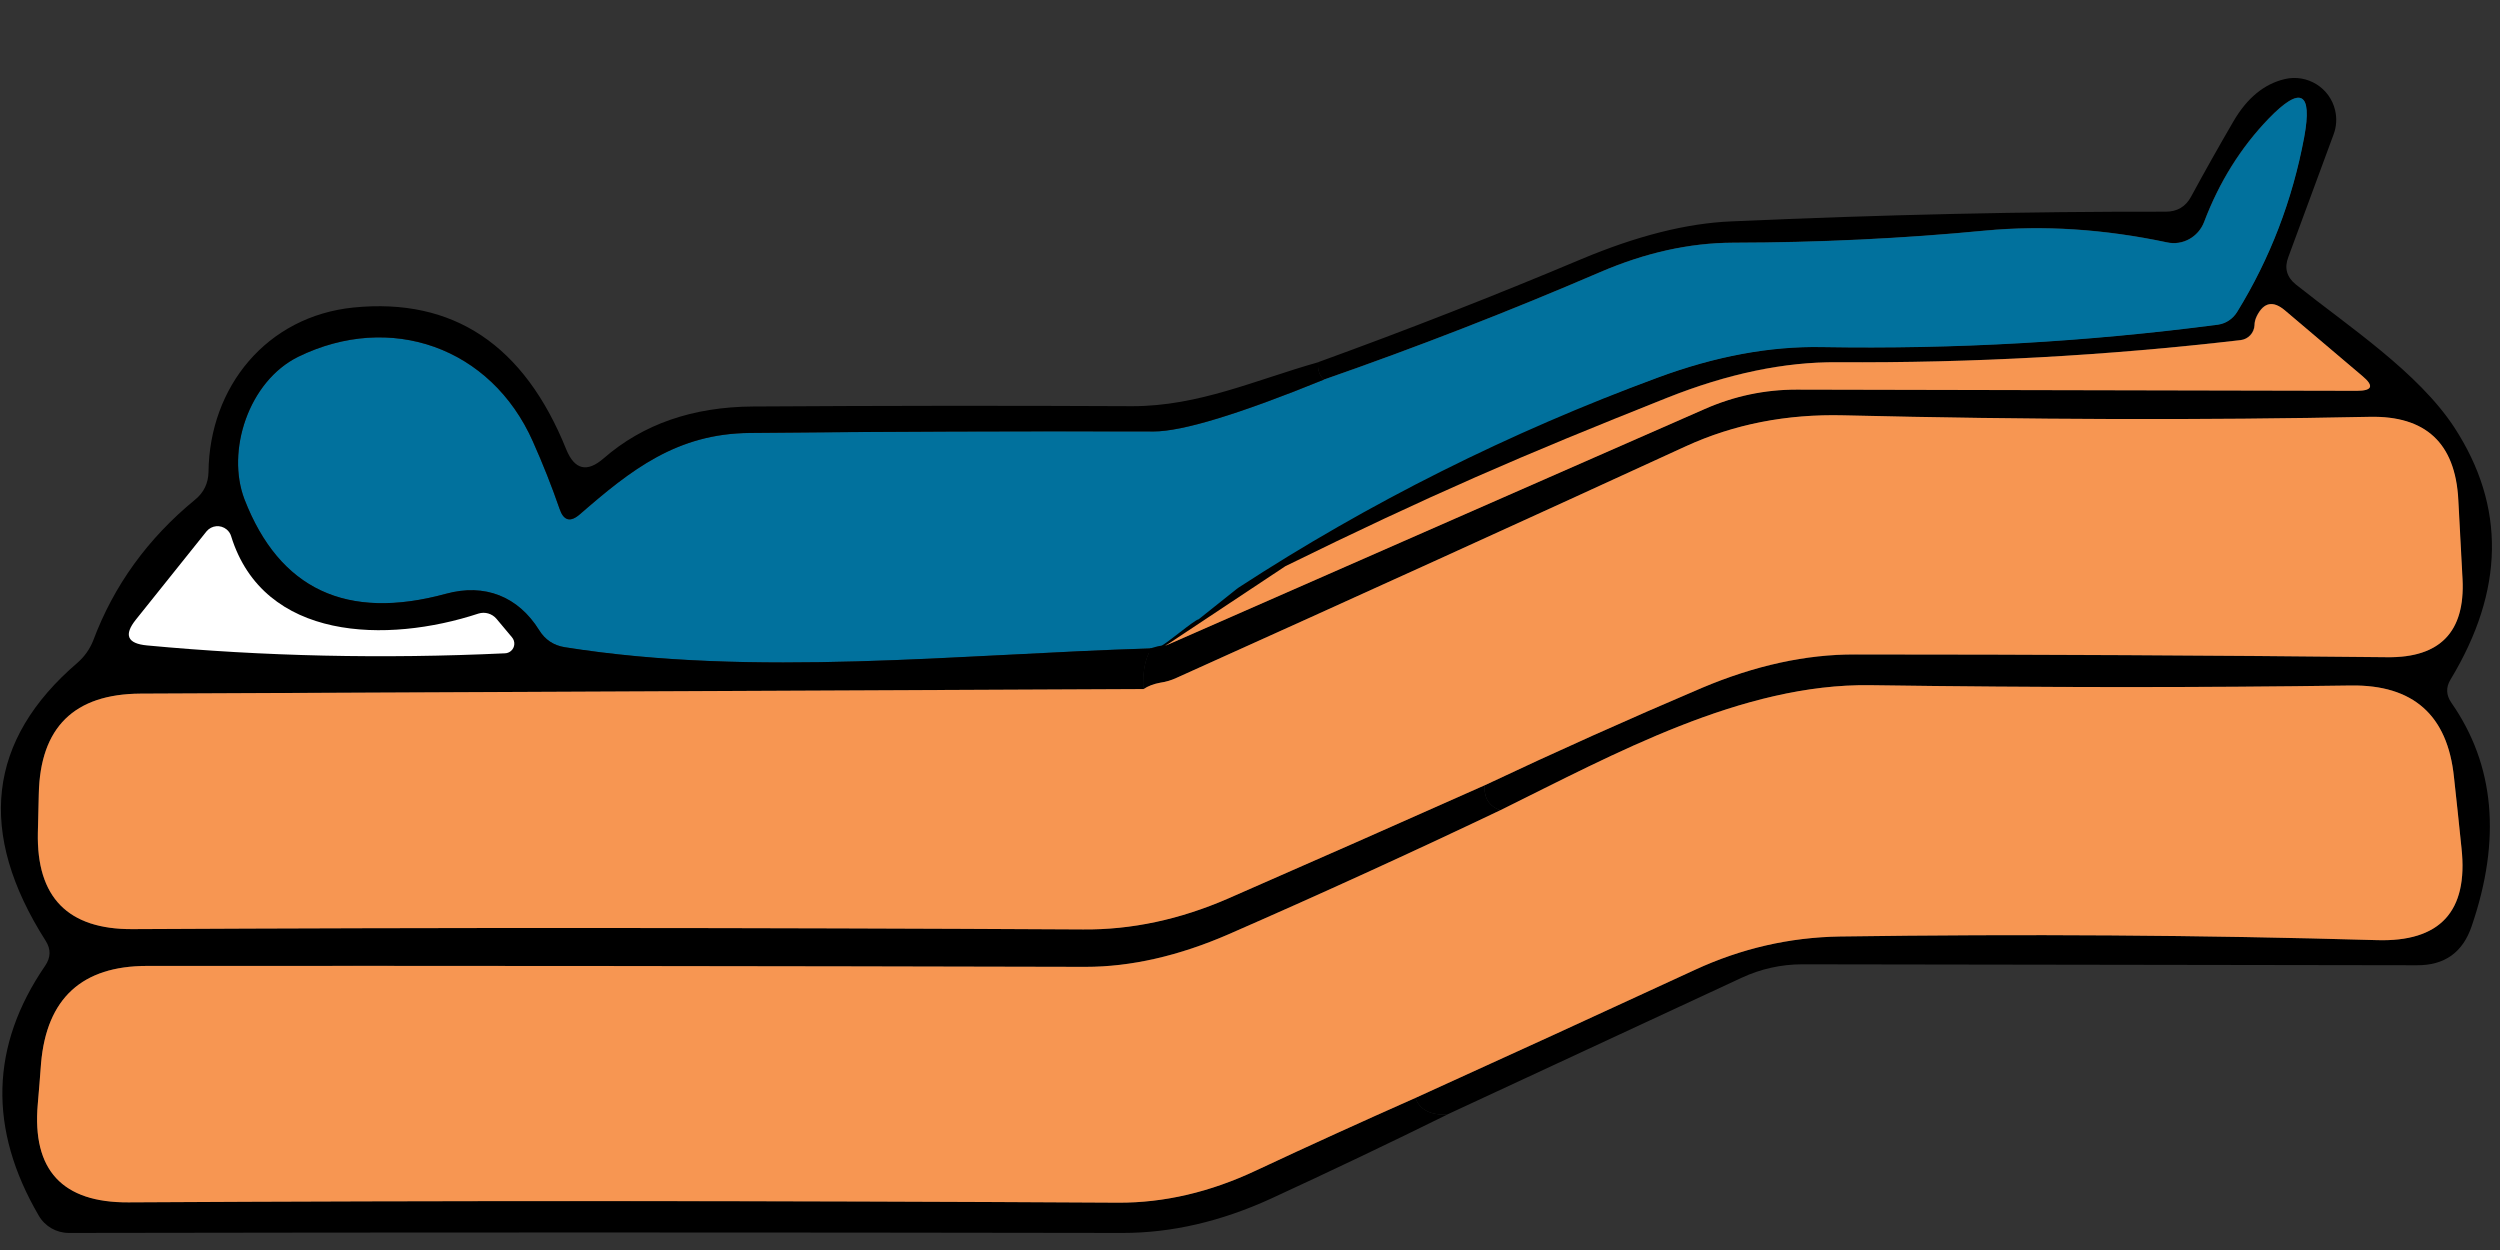 <?xml version="1.0" encoding="UTF-8"?>
<svg xmlns="http://www.w3.org/2000/svg" id="Layer_1" width="400" height="200" viewBox="0 0 400 200">
  <rect x="0" y="0" width="400" height="200" fill="#333333" stroke="none"/>
  <defs>
    <style>.cls-1,.cls-2,.cls-3,.cls-4{stroke-width:0px;}.cls-2{fill:#f79652;}.cls-3{fill:#fff;}.cls-4{fill:#01719d;}</style>
  </defs>
  <path class="cls-1" d="M231.56,178.34c-2.72.1-4.42-.79-5.1-2.67,14.83-6.73,29.74-13.56,44.72-20.49,7.41-3.43,15.15-5.21,23.21-5.34,29.3-.42,57.92-.23,85.85.58,10.17.32,14.7-4.58,13.6-14.71-.39-3.79-.79-7.59-1.21-11.41-1.04-9.87-6.52-14.75-16.46-14.62-23.99.36-49.63.34-76.92-.05-20.54-.29-40.98,11.02-59.2,20.01-1.78-.62-2.62-1.94-2.53-3.98,11.46-5.41,23.05-10.6,34.77-15.59,8.51-3.59,16.67-5.37,24.47-5.34,29.49,0,57.88.15,85.17.44,8.45.1,12.46-4.06,12.04-12.48l-.68-12.77c-.49-9-5.21-13.4-14.18-13.21-26.42.55-54.47.47-84.16-.24-9.13-.23-17.55,1.42-25.25,4.95-25.8,11.85-52.96,24.2-81.48,37.05-.84.39-1.72.65-2.62.78-1.04.19-1.93.53-2.67,1.02-.16-2.69.26-4.86,1.26-6.51.71-.32,1.49-.49,2.33-.49l86.19-37.83c4.69-2.07,9.6-3.11,14.71-3.11l89.64.19c2.49,0,2.78-.79.87-2.38l-12.38-10.49c-1.88-1.59-3.37-1.29-4.47.87-.26.52-.39,1.02-.39,1.51-.06,1.23-1.01,2.24-2.23,2.38-21.4,2.49-42.91,3.67-64.54,3.54-8.45-.06-17.51,1.83-27.19,5.68-23.08,9.13-60.67,30.69-83.51,41.1,13.93-17.78,58.13-35.51,82.06-44.35,9.19-3.4,17.93-5.02,26.22-4.86,21.27.36,42.39-.84,63.37-3.59,1.26-.18,2.38-.93,3.06-2.04,5.28-8.58,8.85-17.9,10.73-27.97,1.33-7.25-.57-8.24-5.68-2.96-4.47,4.63-7.92,10.15-10.34,16.56-.93,2.41-3.45,3.79-5.92,3.25-10.07-2.14-19.76-2.77-29.09-1.89-13.08,1.26-26.55,1.91-40.4,1.94-6.93.03-14,1.6-21.22,4.71-14.6,6.28-29.33,12.01-44.19,17.19-.74-.65-1.05-1.57-.92-2.77,14.11-5.12,28.13-10.6,42.05-16.46,8.94-3.76,16.96-5.78,24.09-6.07,24.05-1.07,47.22-1.59,69.49-1.55,1.81,0,3.16-.79,4.03-2.38,2.1-3.88,4.37-7.92,6.8-12.09,2.17-3.72,4.9-5.97,8.21-6.75,3.6-.84,7.21,1.39,8.05,5,.3,1.28.22,2.61-.24,3.84l-7.24,19.62c-.68,1.75-.28,3.22,1.21,4.42,8.35,6.65,19.57,14.03,25.35,22.87,8.22,12.63,8.01,26.08-.63,40.35-.74,1.23-.7,2.46.15,3.69,6.93,9.94,8.01,21.85,3.25,35.74-1.42,4.21-4.35,6.3-8.79,6.26l-98.33-.15c-3.33,0-6.63.73-9.66,2.14l-47.15,21.9Z"></path>
  <path class="cls-4" d="M197.93,94.19l-6.15,4.9c-.67.07-5.42,4.15-5.99,4.22-.37.05-.72.13-1.06.24s-.7.21-1.06.22c-30.67.95-63,4.62-93.32-.21-1.78-.29-3.14-1.2-4.08-2.72-3.35-5.39-8.69-7.53-14.91-5.83-15.9,4.34-26.64-.7-32.24-15.1-2.96-7.72.63-18.89,8.6-22.82,14.71-7.19,30.84-1.55,37.54,13.55,1.62,3.63,3.04,7.22,4.27,10.78.65,1.91,1.73,2.2,3.25.87,8.21-7.14,15.54-12.92,27.19-13.01,21.72-.23,43.27-.31,64.63-.24,4.56,0,13.65-2.77,27.24-8.3,14.86-5.18,29.59-10.91,44.19-17.19,7.22-3.11,14.29-4.68,21.22-4.71,13.86-.03,27.32-.68,40.4-1.94,9.32-.87,19.02-.24,29.09,1.89,2.48.54,4.99-.84,5.92-3.25,2.43-6.41,5.88-11.93,10.34-16.56,5.12-5.28,7.01-4.29,5.68,2.96-1.88,10.07-5.45,19.39-10.73,27.97-.68,1.11-1.8,1.86-3.06,2.04-20.98,2.75-42.1,3.95-63.37,3.59-8.29-.16-17.03,1.46-26.22,4.86-23.87,8.82-46.24,20.02-67.12,33.61-.09.06-.18.13-.27.2Z"></path>
  <path class="cls-2" d="M186.55,103.27l19.11-12.68c22.73-11.17,38.03-17.82,61.11-26.95,9.68-3.85,18.74-5.75,27.19-5.68,21.63.13,43.14-1.05,64.54-3.54,1.23-.14,2.17-1.15,2.23-2.38,0-.49.13-.99.39-1.51,1.1-2.17,2.59-2.46,4.47-.87l12.38,10.49c1.91,1.59,1.62,2.38-.87,2.38l-89.64-.19c-5.12,0-10.02,1.04-14.71,3.11l-86.19,37.83Z"></path>
  <path class="cls-1" d="M210.92,57.96c-.13,1.2.18,2.12.92,2.77-13.6,5.54-22.68,8.3-27.24,8.3-21.37-.06-42.91.02-64.63.24-11.65.1-18.99,5.88-27.19,13.01-1.52,1.33-2.61,1.04-3.25-.87-1.23-3.56-2.65-7.15-4.27-10.78-6.7-15.1-22.82-20.74-37.54-13.55-7.96,3.93-11.56,15.1-8.6,22.82,5.6,14.41,16.35,19.44,32.24,15.1,6.22-1.7,11.56.44,14.91,5.83.94,1.52,2.3,2.43,4.08,2.72,30.5,4.86,63.03,1.12,93.87.19-1,1.65-1.42,3.82-1.26,6.51l-160.49.73c-10.62.06-16.04,5.41-16.27,16.02-.03,1.88-.08,3.95-.15,6.22-.23,10.36,4.82,15.51,15.15,15.44,48.69-.26,99.39-.24,152.09.05,7.74.06,15.47-1.59,23.21-4.95,13.69-5.99,27.37-12.03,41.03-18.11-.1,2.04.74,3.37,2.53,3.98-14.34,6.83-28.84,13.45-43.51,19.86-8,3.46-15.62,5.2-22.87,5.2-50.86-.13-100.91-.18-150.15-.15-10.39,0-16.04,5.18-16.95,15.54-.16,2.2-.34,4.4-.53,6.6-.91,10.52,3.93,15.75,14.52,15.69,50.47-.29,103.26-.28,158.36.05,7.35.03,14.7-1.68,22.05-5.15,8.51-3.98,17.01-7.85,25.49-11.61.68,1.88,2.38,2.77,5.1,2.67-9.32,4.6-18.73,9.08-28.21,13.45-8,3.66-15.9,5.49-23.7,5.49-57.69-.1-113.91-.1-168.65,0-1.98,0-3.82-1.05-4.81-2.77-8.09-13.86-7.75-27.18,1.02-39.97.91-1.33.94-2.65.1-3.98-11.04-17.32-9.34-32.16,5.1-44.53,1.1-.97,1.93-2.14,2.48-3.5,3.3-8.84,8.74-16.36,16.32-22.58,1.39-1.13,2.1-2.61,2.14-4.42.15-13.65,9.32-24.91,23.21-26.32,15.96-1.59,27.31,5.99,34.04,22.73,1.33,3.24,3.32,3.71,5.97,1.41,6.28-5.47,14.24-8.24,23.89-8.3,20.59-.13,40.82-.15,60.7-.05,10.63,0,19.67-4.18,29.77-7.04Z"></path>
  <path class="cls-2" d="M237.54,125.65c-13.66,6.09-27.34,12.12-41.03,18.11-7.74,3.37-15.47,5.02-23.21,4.95-52.7-.29-103.4-.31-152.09-.05-10.33.06-15.38-5.08-15.15-15.44.06-2.27.11-4.34.15-6.22.23-10.62,5.65-15.96,16.27-16.02l160.49-.73c.74-.49,1.63-.83,2.67-1.02.91-.13,1.78-.39,2.62-.78,28.52-12.85,55.68-25.2,81.48-37.05,7.7-3.53,16.12-5.18,25.25-4.95,29.69.71,57.74.79,84.16.24,8.97-.19,13.69,4.21,14.18,13.21l.68,12.77c.42,8.42-3.59,12.58-12.04,12.48-27.29-.29-55.68-.44-85.17-.44-7.8-.03-15.96,1.75-24.47,5.34-11.72,4.99-23.31,10.18-34.77,15.59Z"></path>
  <path class="cls-3" d="M36.98,85.79c5.2,16.8,24.96,17.19,39.58,12.38,1.03-.32,2.16,0,2.87.83l2.48,2.96c.56.65.5,1.63-.15,2.19-.27.23-.61.37-.97.38-19.52.91-38.61.49-57.25-1.26-3.17-.29-3.77-1.67-1.8-4.13l11.31-14.13c.81-.97,2.24-1.1,3.21-.3.34.28.59.65.72,1.07Z"></path>
  <path class="cls-2" d="M226.46,175.67c-8.48,3.76-16.98,7.62-25.49,11.61-7.35,3.46-14.7,5.18-22.05,5.15-55.1-.32-107.88-.34-158.36-.05-10.59.06-15.43-5.16-14.52-15.69.19-2.2.37-4.4.53-6.6.91-10.36,6.56-15.54,16.95-15.54,49.24-.03,99.29.02,150.15.15,7.25,0,14.88-1.73,22.87-5.2,14.67-6.41,29.17-13.03,43.51-19.86,18.21-8.98,38.65-20.3,59.2-20.01,27.29.39,52.93.4,76.92.05,9.94-.13,15.43,4.74,16.46,14.62.42,3.82.83,7.62,1.21,11.41,1.1,10.13-3.43,15.04-13.6,14.71-27.94-.81-56.56-1-85.85-.58-8.06.13-15.8,1.91-23.21,5.34-14.99,6.93-29.9,13.76-44.72,20.49Z"></path>
</svg>
